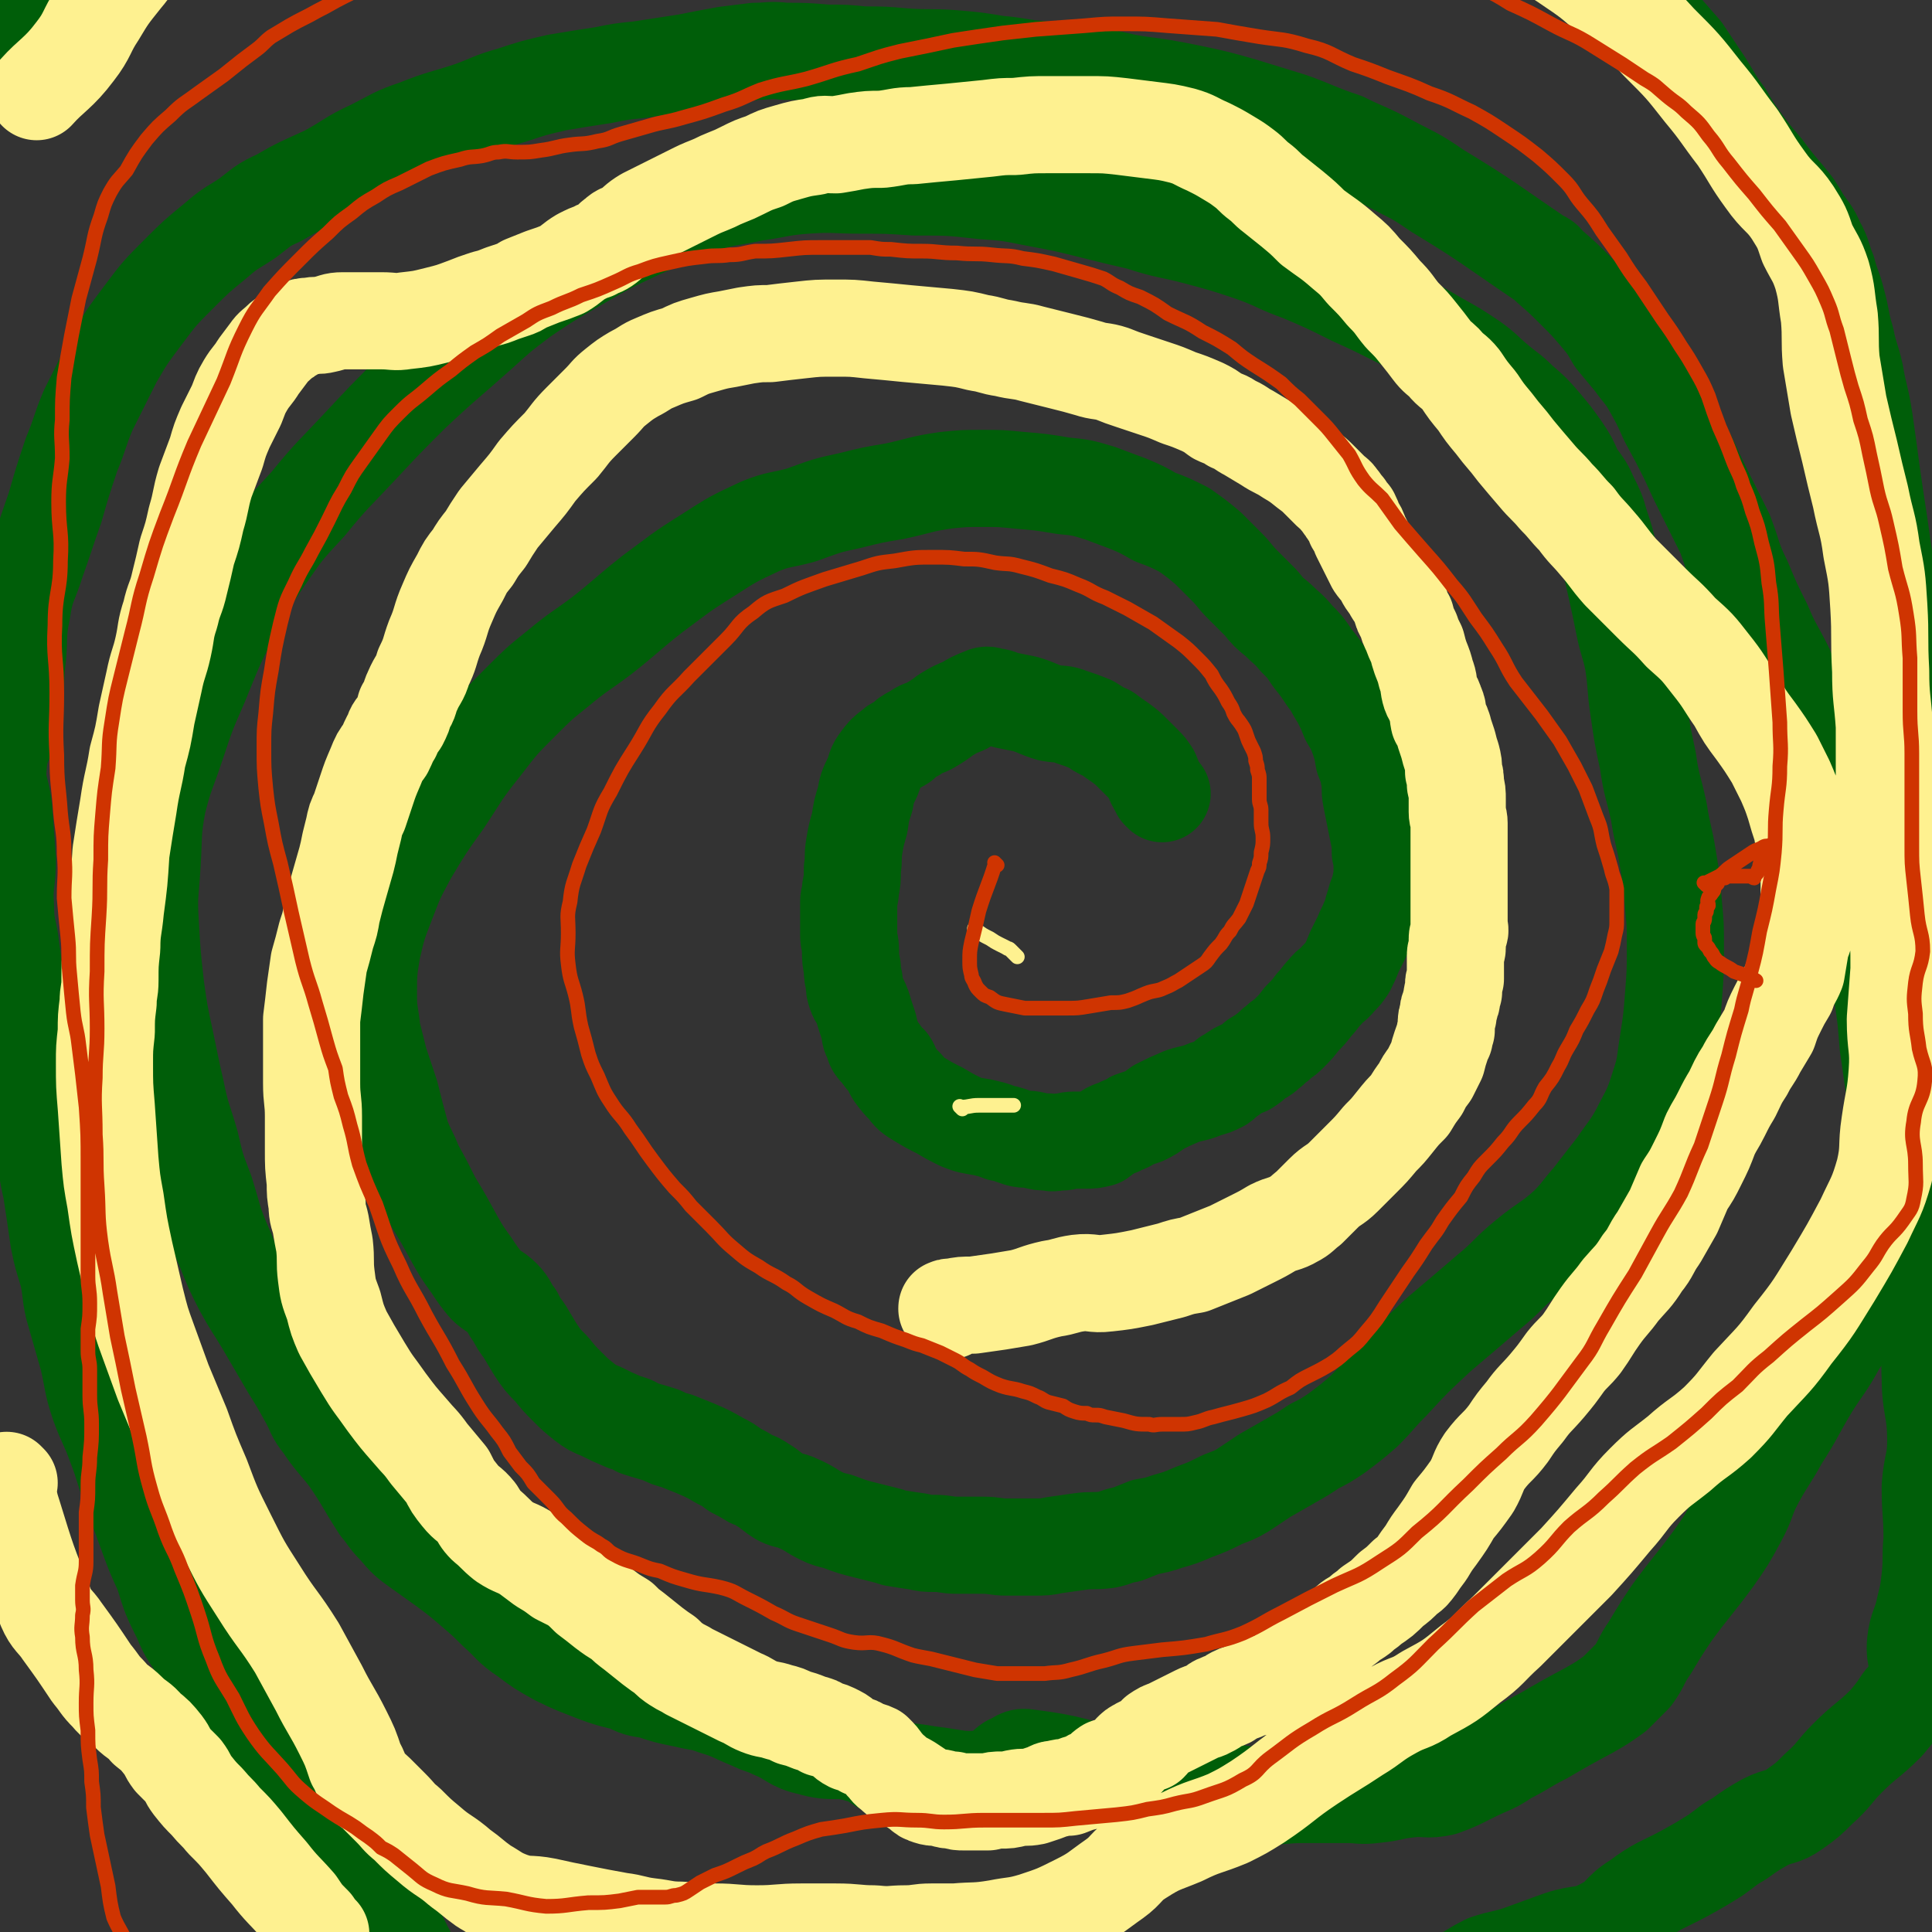 <svg viewBox='0 0 1054 1054' version='1.1' xmlns='http://www.w3.org/2000/svg' xmlns:xlink='http://www.w3.org/1999/xlink'><rect x="0" y="0" width="1054" height="1054" fill="#333333" stroke="none"/><g fill='none' stroke='#005E09' stroke-width='53' stroke-linecap='round' stroke-linejoin='round'><path d='M634,433c-1,-1 -1,-1 -1,-1 -1,-1 0,0 0,0 0,0 0,0 0,0 0,0 0,0 0,0 -3,-5 -3,-5 -5,-10 -2,-3 -2,-3 -4,-5 -3,-3 -3,-3 -6,-6 -3,-3 -3,-3 -7,-6 -3,-2 -3,-2 -7,-5 -5,-2 -4,-2 -9,-5 -5,-2 -5,-2 -11,-4 -5,-2 -5,-1 -11,-2 -7,-2 -7,-3 -14,-5 -5,-1 -5,-1 -10,-2 -4,-1 -4,-2 -8,-2 -2,-1 -3,-1 -5,0 -5,2 -5,2 -10,5 -5,2 -5,2 -10,5 -4,3 -4,3 -9,6 -4,2 -4,1 -8,4 -4,2 -4,2 -7,5 -3,2 -3,1 -5,3 -4,3 -4,3 -7,7 -3,4 -2,4 -4,9 -3,6 -3,6 -4,12 -2,6 -2,6 -3,13 -2,7 -2,7 -3,13 -1,6 0,6 -1,12 0,6 0,6 -1,11 0,4 -1,4 -1,7 0,4 0,4 0,9 0,4 0,4 0,9 0,4 1,4 1,9 0,4 0,4 1,9 0,4 0,4 1,7 0,4 0,4 1,7 1,3 2,3 3,6 1,2 1,3 2,6 1,3 1,3 2,6 1,4 0,4 2,7 1,4 1,4 4,7 2,3 2,3 5,6 2,3 1,3 3,6 3,4 3,4 6,7 3,4 3,4 8,7 5,3 5,3 11,6 5,3 5,3 11,6 5,2 6,2 12,3 4,1 5,1 10,3 5,1 4,1 10,3 4,1 4,0 8,1 4,1 4,1 8,1 3,1 3,0 7,0 3,0 3,-1 7,-1 3,0 3,0 6,0 4,0 4,0 8,-1 3,-2 2,-2 5,-4 4,-2 4,-1 7,-3 3,-1 3,-1 6,-3 3,-1 3,-1 6,-2 4,-2 4,-2 8,-5 6,-3 6,-3 13,-6 6,-2 6,-1 13,-4 4,-1 4,-1 8,-3 3,-2 2,-3 5,-4 4,-3 4,-3 9,-5 3,-2 3,-2 5,-4 3,-2 4,-2 6,-4 4,-3 3,-3 6,-5 3,-3 3,-2 6,-5 4,-4 4,-4 7,-8 4,-4 4,-4 7,-8 3,-3 3,-4 6,-7 3,-4 4,-3 7,-7 3,-3 3,-3 5,-6 2,-4 2,-4 4,-9 2,-4 2,-4 4,-8 2,-5 2,-4 4,-9 2,-4 1,-4 3,-9 1,-5 2,-5 3,-10 1,-5 1,-5 1,-9 0,-5 0,-5 -1,-9 0,-5 0,-5 -1,-10 -1,-5 -1,-5 -2,-10 -1,-5 -1,-5 -2,-10 -1,-5 0,-6 -1,-11 -1,-5 -1,-5 -3,-10 -1,-6 -1,-6 -3,-12 -2,-5 -2,-5 -5,-10 -2,-5 -2,-5 -5,-11 -4,-6 -3,-6 -7,-11 -4,-6 -4,-6 -8,-11 -4,-6 -4,-6 -9,-11 -4,-5 -5,-5 -10,-10 -5,-4 -5,-4 -9,-9 -5,-5 -5,-5 -10,-10 -5,-5 -4,-5 -9,-10 -5,-5 -5,-5 -10,-10 -6,-5 -6,-5 -13,-10 -8,-4 -8,-4 -16,-7 -7,-4 -7,-4 -14,-7 -8,-3 -8,-3 -16,-6 -10,-3 -10,-3 -20,-4 -12,-2 -12,-2 -24,-3 -10,-1 -10,-1 -20,-1 -10,0 -10,0 -20,1 -14,2 -14,3 -28,6 -12,2 -12,2 -24,5 -14,3 -13,3 -27,8 -11,3 -12,2 -22,6 -15,7 -15,7 -29,16 -16,10 -15,10 -30,21 -14,11 -14,12 -28,23 -12,9 -12,8 -24,18 -10,8 -10,8 -20,18 -11,11 -11,11 -21,24 -12,15 -11,15 -21,30 -10,14 -10,14 -19,29 -7,13 -7,13 -12,26 -5,13 -5,13 -8,26 -2,12 -2,13 -2,25 0,10 1,10 2,20 2,8 2,8 4,16 3,9 3,9 6,18 3,12 3,12 6,23 3,8 4,8 7,16 5,9 5,9 10,19 6,10 6,10 12,21 4,7 4,7 9,14 4,6 4,6 8,11 4,4 5,3 9,7 4,4 3,5 7,10 2,4 2,4 5,8 3,5 3,5 6,10 4,6 4,6 9,11 4,5 4,5 9,10 4,4 4,4 9,8 4,3 4,3 9,5 6,3 6,3 13,6 4,1 4,1 7,3 6,2 7,2 13,4 4,2 4,2 8,3 5,2 5,2 10,4 7,3 7,3 14,7 4,2 4,2 8,5 4,2 4,2 9,5 3,1 3,1 6,3 5,3 5,4 10,7 4,2 5,1 9,3 7,3 7,4 13,7 4,2 5,2 9,3 8,3 8,3 16,5 4,1 4,1 8,2 4,1 4,1 7,2 6,1 6,1 13,2 4,1 4,1 9,1 6,0 6,1 12,1 7,0 7,0 14,0 7,0 7,1 13,1 8,0 8,0 15,0 6,0 6,0 11,-1 7,-1 7,-1 14,-2 7,-1 7,0 15,-1 5,-1 5,-2 11,-3 5,-2 5,-2 10,-4 6,-1 6,-1 12,-3 7,-2 7,-2 14,-5 8,-3 8,-3 16,-7 5,-2 6,-2 11,-5 6,-4 6,-4 12,-8 7,-4 7,-4 14,-8 7,-4 7,-4 13,-8 6,-3 6,-3 12,-7 8,-6 8,-6 15,-12 8,-8 7,-8 15,-16 12,-13 12,-13 26,-26 13,-11 13,-11 27,-23 11,-9 10,-10 21,-19 11,-9 12,-8 22,-17 7,-7 6,-7 13,-15 7,-9 7,-9 14,-18 6,-9 7,-9 12,-18 6,-12 7,-12 11,-25 4,-12 3,-12 5,-24 2,-13 2,-13 3,-26 1,-13 1,-13 1,-27 0,-11 0,-11 -1,-22 -1,-13 -1,-13 -3,-25 -2,-13 -3,-13 -5,-26 -3,-14 -4,-14 -6,-28 -3,-14 -3,-14 -5,-28 -2,-13 -1,-13 -3,-26 -2,-10 -3,-10 -5,-20 -2,-10 -2,-10 -4,-19 -2,-9 -2,-9 -4,-18 -2,-9 -2,-9 -5,-18 -2,-7 -2,-7 -6,-15 -3,-7 -4,-7 -8,-13 -3,-7 -3,-7 -7,-13 -5,-7 -5,-7 -10,-13 -6,-7 -6,-7 -13,-13 -6,-6 -6,-5 -13,-11 -6,-5 -6,-6 -13,-11 -9,-6 -9,-6 -18,-11 -12,-7 -12,-7 -24,-13 -12,-6 -12,-6 -23,-11 -14,-7 -14,-7 -28,-13 -14,-5 -13,-6 -27,-11 -15,-5 -15,-5 -30,-9 -15,-4 -16,-3 -31,-8 -13,-3 -13,-3 -25,-6 -16,-4 -16,-4 -32,-7 -15,-3 -15,-3 -29,-4 -18,-2 -18,-2 -37,-2 -15,-1 -15,-1 -29,-1 -15,0 -15,-1 -30,0 -14,1 -14,2 -28,4 -14,3 -14,2 -28,6 -18,6 -18,7 -36,15 -15,7 -15,7 -29,15 -17,10 -18,10 -34,21 -12,9 -12,9 -23,19 -19,17 -20,17 -38,34 -14,14 -14,14 -28,29 -14,15 -15,15 -28,31 -13,14 -13,14 -24,30 -11,16 -11,16 -20,34 -8,16 -8,17 -15,34 -7,16 -7,16 -13,34 -5,15 -6,15 -10,31 -3,16 -2,17 -3,33 -1,17 -2,17 -1,33 1,17 1,17 3,35 2,14 2,14 5,28 3,14 3,15 6,28 3,15 4,15 8,29 3,13 3,13 8,26 5,16 4,16 11,32 4,10 4,10 9,20 6,11 6,10 12,20 7,12 7,12 14,24 5,8 5,8 10,17 4,7 3,8 8,14 6,9 7,9 14,18 9,13 8,13 17,27 5,6 4,6 9,11 6,7 6,7 13,12 7,5 7,5 14,10 8,6 8,6 15,12 7,6 7,6 13,12 8,7 7,8 16,14 8,6 8,6 17,11 10,5 11,5 21,9 8,3 9,3 17,5 6,3 6,3 13,4 9,3 9,3 19,5 8,2 8,1 16,4 10,3 10,4 20,8 6,3 6,2 12,5 10,4 10,7 20,9 13,4 14,0 27,4 8,1 7,4 14,7 11,3 12,2 23,4 17,2 18,4 33,2 7,0 6,-4 12,-8 5,-2 5,-4 10,-3 24,3 25,5 50,11 4,1 4,2 9,2 9,1 9,0 19,1 13,1 13,2 27,4 6,1 6,1 13,2 5,1 5,1 10,1 11,0 11,-1 22,-1 12,0 12,0 24,0 7,0 7,1 15,0 10,-1 9,-2 19,-3 9,-1 9,1 18,-1 11,-4 11,-5 22,-10 7,-3 7,-3 13,-7 10,-5 10,-6 20,-11 12,-7 12,-7 25,-14 7,-4 7,-4 14,-9 5,-5 5,-5 10,-10 5,-7 4,-8 9,-15 6,-10 6,-10 12,-19 11,-15 12,-15 23,-30 7,-10 7,-10 13,-21 6,-11 4,-11 10,-22 6,-11 7,-11 13,-22 9,-14 8,-14 17,-29 7,-11 8,-11 14,-22 6,-9 5,-10 11,-18 6,-11 8,-10 14,-22 5,-10 2,-11 6,-21 5,-11 9,-10 11,-21 1,-13 -3,-13 -5,-26 -3,-14 -3,-14 -5,-28 -2,-14 -2,-14 -4,-28 -1,-13 -1,-14 -3,-27 -2,-11 -2,-11 -5,-22 -2,-10 -2,-10 -5,-20 -3,-11 -3,-11 -6,-21 -3,-11 -4,-11 -7,-22 -4,-12 -3,-12 -7,-24 -3,-12 -3,-12 -7,-23 -3,-11 -4,-11 -8,-21 -4,-13 -3,-13 -8,-25 -6,-12 -7,-12 -12,-24 -6,-12 -6,-12 -11,-24 -6,-12 -5,-13 -10,-26 -5,-10 -5,-10 -10,-20 -5,-10 -5,-10 -10,-21 -5,-10 -5,-10 -11,-21 -4,-9 -4,-9 -9,-18 -4,-7 -5,-7 -10,-14 -5,-6 -5,-6 -10,-12 -4,-7 -4,-7 -9,-13 -6,-7 -6,-7 -12,-13 -7,-7 -7,-7 -15,-14 -2,-2 -2,-3 -5,-4 -28,-19 -28,-20 -56,-37 -13,-9 -13,-8 -26,-15 -13,-7 -13,-6 -25,-12 -15,-5 -15,-6 -29,-11 -13,-4 -13,-4 -26,-8 -14,-4 -14,-4 -28,-7 -15,-3 -15,-3 -30,-5 -12,-2 -12,-3 -23,-4 -14,-2 -15,-2 -29,-4 -12,-1 -12,-2 -24,-3 -12,-2 -12,-2 -24,-3 -13,-1 -13,0 -27,-1 -11,-1 -11,-1 -22,-1 -10,-1 -10,-1 -20,-1 -12,-1 -12,-1 -23,-1 -8,-1 -8,0 -16,0 -8,1 -8,1 -16,2 -11,2 -11,2 -21,4 -13,2 -13,2 -26,4 -10,1 -10,1 -20,3 -13,2 -13,2 -25,4 -13,3 -13,3 -25,7 -11,3 -11,4 -22,8 -15,5 -15,4 -30,10 -12,4 -12,5 -24,11 -13,6 -12,7 -25,14 -13,6 -14,6 -26,13 -9,4 -9,5 -17,11 -9,6 -9,5 -17,12 -11,9 -11,9 -20,18 -11,11 -11,11 -20,23 -9,12 -9,12 -16,24 -7,14 -7,14 -14,28 -5,12 -4,12 -9,24 -5,15 -5,15 -9,29 -5,14 -5,15 -10,29 -4,13 -6,13 -8,27 -3,14 -1,15 -3,30 -1,14 0,14 -3,28 -2,14 -6,13 -7,27 -1,12 2,12 3,24 1,13 1,13 2,27 0,13 -2,13 -1,26 0,12 2,12 3,23 2,12 1,12 2,23 1,12 0,12 1,24 3,14 4,13 7,27 4,16 4,16 7,31 3,13 2,13 5,26 2,13 2,13 4,27 2,10 2,9 5,19 2,9 1,9 3,18 4,14 4,14 8,28 3,13 2,13 6,25 4,11 5,11 9,22 5,13 4,13 9,26 4,11 4,11 8,22 4,11 4,11 9,22 4,13 4,13 10,25 4,10 5,9 10,18 4,7 4,7 9,14 7,10 8,9 15,20 7,11 7,11 12,23 3,6 2,6 6,12 3,6 4,5 8,10 4,4 4,4 8,9 7,9 7,9 14,19 9,12 8,13 17,24 6,7 7,6 12,13 10,14 8,15 17,29 8,11 9,10 19,20 9,8 9,8 19,15 5,4 6,4 12,7 6,3 7,3 13,6 6,2 7,2 13,4 5,2 5,2 10,4 9,2 10,0 18,3 6,2 5,4 10,7 5,4 5,3 9,6 6,4 5,5 11,8 9,6 8,6 18,11 11,5 11,5 23,9 6,2 6,3 12,4 9,2 9,1 18,2 9,1 9,0 18,1 11,1 11,1 22,2 9,0 9,0 18,-1 9,0 9,0 18,-1 10,-1 10,-2 21,-4 10,-2 10,-4 20,-5 10,-2 10,1 20,-1 14,-2 14,-4 28,-7 8,-2 8,-2 16,-4 6,-2 6,-2 13,-5 9,-3 9,-4 18,-8 10,-4 10,-3 20,-7 10,-4 10,-4 20,-7 10,-4 10,-4 20,-7 9,-3 9,-3 18,-7 9,-4 10,-3 18,-8 6,-3 6,-5 11,-9 7,-5 7,-6 14,-10 13,-6 14,-5 27,-11 10,-4 9,-5 19,-10 9,-3 9,-2 18,-5 11,-4 11,-4 22,-8 12,-4 13,-1 24,-7 10,-5 8,-8 18,-14 12,-9 13,-8 26,-15 9,-5 9,-5 17,-10 7,-5 6,-5 13,-9 7,-5 7,-5 14,-9 8,-4 9,-2 16,-7 7,-5 7,-5 13,-11 9,-8 8,-9 16,-17 10,-10 11,-9 21,-19 5,-6 5,-6 9,-12 5,-6 7,-5 8,-12 2,-9 -2,-10 -1,-20 1,-9 3,-9 5,-19 2,-8 2,-8 3,-17 1,-10 0,-10 1,-20 0,-15 -1,-15 -1,-29 1,-13 3,-13 3,-25 0,-18 -3,-18 -3,-35 -1,-14 3,-14 2,-27 0,-15 -4,-15 -4,-30 -1,-15 3,-15 3,-30 -1,-16 -4,-15 -5,-31 -1,-16 0,-16 0,-31 -1,-14 -1,-14 -2,-28 -1,-12 -2,-12 -3,-23 -1,-11 0,-11 0,-23 0,-13 0,-13 -1,-27 0,-12 0,-12 0,-25 -1,-18 0,-18 -1,-35 -1,-13 -2,-13 -4,-25 -2,-12 -2,-12 -4,-24 -1,-14 0,-14 -1,-27 -1,-13 -1,-13 -2,-26 -1,-13 -1,-13 -2,-26 -2,-14 -2,-14 -4,-28 -2,-13 -2,-13 -4,-27 -2,-15 -2,-15 -4,-29 -2,-13 -3,-13 -5,-25 -2,-9 -3,-9 -5,-19 -3,-10 -2,-10 -5,-21 -2,-8 -3,-8 -5,-16 -3,-7 -2,-8 -6,-15 -3,-7 -4,-7 -8,-13 -4,-7 -4,-7 -9,-13 -6,-7 -6,-7 -12,-15 -6,-7 -6,-7 -12,-15 -5,-7 -5,-7 -9,-14 -6,-8 -6,-9 -11,-17 -6,-9 -6,-9 -12,-18 -7,-8 -7,-8 -14,-16 -7,-7 -8,-7 -16,-14 -7,-6 -6,-6 -14,-12 -10,-7 -10,-6 -21,-12 -12,-7 -12,-7 -24,-13 -9,-4 -9,-4 -18,-8 -12,-4 -12,-4 -25,-8 -14,-4 -14,-4 -29,-6 -14,-3 -14,-2 -27,-4 -16,-2 -16,-2 -31,-4 -12,-2 -12,-2 -24,-4 -16,-1 -16,-1 -31,-2 -16,0 -16,0 -32,0 -19,0 -19,0 -38,-1 -18,0 -18,0 -35,0 -21,0 -21,0 -41,0 -16,0 -16,0 -32,0 -22,0 -22,1 -44,1 -18,0 -18,-1 -36,0 -21,1 -21,2 -42,2 -19,1 -19,1 -37,1 -17,1 -17,0 -34,1 -16,0 -16,0 -31,1 -15,1 -16,1 -31,3 -12,2 -12,3 -25,6 -15,3 -15,2 -30,6 -11,2 -11,3 -22,6 -13,5 -13,5 -27,9 -11,4 -11,4 -23,8 -8,3 -8,4 -17,7 -6,3 -6,3 -12,6 -8,4 -8,5 -15,9 -12,6 -13,5 -24,11 -9,5 -9,6 -18,11 0,0 0,0 0,0 '/></g>
<g fill='none' stroke='#FEF190' stroke-width='53' stroke-linecap='round' stroke-linejoin='round'><path d='M518,715c-1,-1 -1,-1 -1,-1 -1,-1 0,0 0,0 0,0 0,0 0,0 0,0 -1,0 0,0 0,-1 1,-1 3,-1 5,-1 5,-1 11,-1 7,-1 7,-1 14,-2 6,-1 6,-1 12,-2 8,-2 8,-3 17,-5 7,-1 7,-2 14,-3 8,-1 8,1 16,0 9,-1 9,-1 19,-3 8,-2 8,-2 16,-4 6,-2 6,-2 12,-3 5,-2 5,-2 10,-4 5,-2 5,-2 10,-4 6,-3 6,-3 12,-6 6,-3 6,-3 11,-6 6,-3 7,-2 12,-5 4,-2 4,-3 8,-6 4,-4 4,-4 8,-8 5,-5 6,-4 11,-9 5,-5 5,-5 10,-10 5,-5 5,-5 10,-11 4,-4 4,-4 8,-9 4,-5 4,-5 8,-9 3,-5 3,-5 6,-9 2,-4 2,-4 5,-8 2,-4 2,-4 4,-8 1,-4 1,-4 2,-7 1,-3 1,-3 2,-5 0,-2 0,-2 1,-4 0,-2 0,-2 0,-3 0,-3 0,-3 1,-5 0,-3 0,-3 1,-5 0,-2 1,-2 1,-4 0,-2 0,-2 1,-4 0,-2 0,-2 0,-4 0,-1 0,-1 1,-3 0,-2 0,-2 0,-4 0,-2 0,-3 0,-5 0,-2 0,-2 0,-4 0,-2 1,-2 1,-4 0,-1 0,-1 0,-3 0,-1 0,-1 0,-2 0,-2 1,-2 1,-3 1,-2 0,-2 0,-4 0,-2 0,-2 0,-4 0,-1 0,-1 0,-2 0,-3 0,-3 0,-6 0,-1 0,-1 0,-3 0,-3 0,-3 0,-5 0,-2 0,-2 0,-4 0,-2 0,-2 0,-4 0,-2 0,-2 0,-3 0,-2 0,-2 0,-4 0,-2 0,-2 0,-4 0,-3 0,-3 0,-5 0,-3 0,-3 0,-6 0,-3 0,-3 0,-6 0,-3 -1,-3 -1,-6 0,-3 0,-3 0,-7 0,-4 0,-4 -1,-8 0,-4 0,-4 -1,-7 0,-4 0,-4 -1,-8 -1,-3 -1,-3 -2,-7 -1,-3 -1,-3 -2,-6 -1,-4 -1,-4 -3,-7 -1,-5 0,-5 -2,-9 -1,-4 -2,-3 -3,-7 -1,-4 0,-4 -2,-9 -1,-4 -1,-4 -3,-9 -1,-3 -1,-3 -2,-7 -2,-4 -2,-4 -3,-7 -2,-4 -2,-4 -3,-8 -2,-3 -2,-3 -3,-7 -2,-4 -2,-4 -4,-7 -2,-4 -3,-4 -5,-8 -2,-4 -3,-4 -5,-7 -2,-4 -2,-4 -4,-8 -2,-4 -2,-4 -4,-8 -1,-3 -1,-3 -3,-6 -1,-3 -1,-3 -2,-5 -2,-2 -2,-2 -3,-4 -2,-2 -2,-3 -4,-5 -1,-2 -2,-2 -4,-4 -3,-3 -3,-3 -6,-6 -3,-3 -3,-3 -7,-6 -5,-4 -5,-4 -10,-7 -6,-4 -6,-3 -12,-7 -5,-3 -5,-3 -10,-6 -4,-2 -4,-3 -9,-5 -4,-3 -4,-2 -8,-4 -4,-3 -4,-3 -8,-5 -7,-3 -7,-3 -13,-5 -7,-3 -7,-3 -13,-5 -6,-2 -6,-2 -12,-4 -6,-2 -6,-2 -11,-4 -6,-2 -7,-1 -13,-3 -7,-2 -7,-2 -15,-4 -8,-2 -8,-2 -16,-4 -7,-2 -7,-1 -15,-3 -7,-1 -7,-2 -14,-3 -8,-2 -8,-2 -17,-3 -11,-1 -11,-1 -22,-2 -10,-1 -10,-1 -21,-2 -9,-1 -9,-1 -18,-1 -10,0 -10,0 -19,1 -9,1 -9,1 -17,2 -6,0 -6,0 -13,1 -5,1 -5,1 -10,2 -6,1 -6,1 -13,3 -7,2 -7,2 -13,5 -7,2 -7,2 -14,5 -5,2 -5,3 -11,6 -5,3 -5,3 -10,7 -5,4 -4,4 -9,9 -5,5 -5,5 -10,10 -6,6 -6,7 -11,13 -7,7 -7,7 -13,14 -5,7 -5,7 -11,14 -5,6 -5,6 -10,12 -4,6 -4,6 -7,11 -4,5 -4,5 -7,10 -4,5 -4,5 -7,11 -4,7 -4,7 -7,14 -4,9 -3,10 -7,19 -3,8 -2,8 -6,16 -2,7 -3,6 -6,13 -2,4 -1,5 -4,9 -1,4 -1,4 -3,8 -2,3 -3,3 -4,7 -2,3 -2,4 -4,8 -3,4 -3,4 -5,9 -3,7 -3,7 -5,13 -2,6 -2,6 -4,12 -2,4 -2,4 -3,9 -1,4 -1,4 -2,8 -1,5 -1,5 -2,9 -2,7 -2,7 -4,14 -2,7 -2,7 -4,15 -1,6 -1,6 -3,12 -2,8 -2,8 -4,15 -1,7 -1,7 -2,14 -1,9 -1,9 -2,17 0,9 0,9 0,18 0,9 0,9 0,17 0,9 1,9 1,18 0,9 0,9 0,18 0,9 0,9 1,18 0,6 0,6 1,12 0,6 1,6 2,11 1,6 1,6 2,11 1,9 0,9 1,17 1,8 1,8 4,16 2,8 2,8 5,15 5,9 5,9 11,19 6,10 6,9 13,19 6,8 6,8 13,16 5,6 5,5 10,12 5,6 5,6 10,12 3,6 3,6 7,11 4,5 5,4 9,9 2,3 2,4 5,7 5,4 5,5 10,9 6,4 7,3 13,7 4,3 4,3 8,6 5,3 5,3 9,6 4,2 4,2 8,4 4,3 4,3 8,7 4,3 4,3 9,7 4,3 4,3 9,6 3,3 3,3 7,6 5,4 5,4 10,8 4,3 4,3 7,5 3,3 3,3 6,5 3,2 4,2 7,4 4,2 4,2 8,4 4,2 4,2 8,4 6,3 6,3 12,6 5,2 5,3 10,5 5,2 5,1 11,3 4,1 4,1 8,3 4,1 4,1 9,3 4,1 4,1 7,3 4,1 4,1 8,3 4,2 3,3 7,5 4,1 4,1 7,3 3,1 4,1 6,2 3,3 3,3 5,6 3,3 2,3 5,5 4,4 4,3 9,6 3,2 3,2 6,4 2,2 2,2 5,3 3,1 3,0 7,1 3,1 3,1 6,1 3,1 3,1 6,1 3,0 3,0 6,0 3,0 3,0 7,0 4,-1 4,-1 7,-1 4,0 4,0 8,-1 5,-1 5,0 10,-1 3,-1 3,-1 6,-2 3,-1 3,-2 6,-2 4,-1 4,-1 7,-1 5,-2 5,-2 9,-3 3,-2 3,-2 6,-3 3,-2 3,-3 6,-5 3,-1 3,-1 6,-2 2,-2 3,-1 5,-3 1,-1 1,-2 2,-3 2,-2 2,-2 4,-3 3,-2 3,-1 6,-2 2,-2 2,-3 4,-5 3,-2 3,-2 6,-3 4,-2 4,-2 8,-4 4,-2 4,-2 8,-4 4,-2 4,-1 7,-3 3,-1 2,-2 5,-3 2,-1 3,-1 5,-2 2,-1 1,-1 3,-2 2,-1 2,-1 5,-2 2,-1 2,-1 5,-2 1,0 1,0 3,-1 3,-1 3,-1 5,-2 3,-1 3,-1 6,-2 2,-1 2,-1 4,-3 1,-1 1,-1 3,-2 1,-1 1,-1 3,-2 1,-1 1,-2 3,-3 2,-1 2,-1 4,-2 2,-2 2,-3 4,-4 2,-2 2,-2 4,-3 3,-3 3,-3 6,-5 3,-3 3,-3 7,-6 3,-3 3,-2 7,-5 3,-3 3,-2 6,-5 6,-4 6,-4 11,-9 4,-3 4,-3 8,-7 3,-2 3,-2 6,-6 2,-3 2,-3 5,-7 3,-5 3,-5 6,-9 5,-7 5,-7 9,-14 5,-6 5,-6 10,-13 4,-7 3,-8 7,-14 6,-8 7,-7 13,-15 4,-6 4,-6 9,-12 5,-7 6,-7 12,-14 5,-6 5,-6 10,-13 4,-5 5,-5 9,-10 5,-7 5,-8 10,-15 5,-7 6,-7 11,-14 6,-7 7,-7 12,-15 5,-6 4,-7 9,-14 4,-7 4,-7 8,-14 3,-7 3,-7 6,-14 4,-6 4,-6 7,-12 4,-8 4,-8 7,-16 3,-6 3,-5 6,-11 3,-6 3,-6 6,-11 3,-6 3,-7 7,-13 3,-6 4,-6 7,-12 3,-5 3,-5 6,-10 2,-6 2,-6 5,-12 2,-4 2,-4 5,-9 2,-6 3,-6 5,-11 1,-6 1,-6 2,-12 1,-6 2,-5 3,-11 1,-5 0,-5 1,-10 1,-5 1,-5 1,-11 0,-5 0,-5 0,-10 0,-6 -1,-6 -2,-12 -1,-6 -1,-6 -2,-12 -2,-6 -2,-6 -4,-13 -2,-6 -2,-6 -5,-13 -3,-6 -3,-6 -6,-12 -5,-8 -5,-8 -10,-15 -6,-8 -6,-8 -11,-17 -7,-10 -6,-10 -14,-20 -7,-9 -7,-9 -16,-17 -8,-9 -8,-8 -16,-16 -9,-9 -9,-9 -17,-17 -7,-8 -6,-8 -13,-16 -5,-6 -6,-6 -11,-13 -6,-6 -5,-6 -11,-12 -5,-6 -6,-6 -11,-12 -6,-7 -6,-7 -11,-13 -6,-8 -6,-7 -12,-15 -5,-6 -5,-6 -9,-12 -5,-6 -5,-6 -9,-12 -4,-5 -5,-4 -9,-9 -3,-3 -4,-3 -7,-7 -3,-4 -3,-4 -7,-9 -4,-5 -4,-5 -9,-10 -5,-6 -4,-6 -10,-12 -5,-6 -5,-6 -11,-12 -5,-6 -5,-6 -11,-11 -8,-7 -9,-7 -17,-13 -5,-5 -5,-5 -11,-10 -5,-4 -5,-4 -10,-8 -4,-3 -4,-4 -8,-7 -4,-3 -4,-4 -8,-7 -4,-3 -4,-3 -9,-6 -5,-3 -5,-3 -11,-6 -7,-3 -7,-4 -14,-6 -8,-2 -9,-2 -17,-3 -8,-1 -8,-1 -16,-2 -9,-1 -9,-1 -19,-1 -10,0 -10,0 -21,0 -9,0 -9,0 -18,1 -7,0 -7,0 -15,1 -10,1 -10,1 -20,2 -11,1 -11,1 -21,2 -8,0 -8,1 -17,2 -7,0 -7,0 -14,1 -5,1 -5,1 -11,2 -6,0 -6,-1 -12,1 -7,1 -7,1 -14,3 -7,2 -7,2 -13,5 -6,2 -6,2 -12,5 -4,2 -4,2 -9,4 -5,2 -4,2 -9,4 -5,2 -5,2 -11,5 -6,3 -6,3 -12,6 -6,3 -6,3 -12,6 -5,3 -5,4 -9,7 -3,2 -4,1 -7,4 -3,2 -3,3 -6,5 -3,2 -3,1 -6,3 -3,1 -3,1 -7,3 -5,3 -5,4 -10,7 -5,2 -5,2 -11,4 -5,2 -5,2 -10,4 -3,2 -3,2 -6,3 -3,1 -3,1 -6,2 -5,2 -5,2 -9,3 -6,2 -6,2 -11,4 -8,3 -8,3 -16,5 -8,2 -8,2 -17,3 -6,1 -6,0 -13,0 -5,0 -5,0 -11,0 -5,0 -5,0 -10,0 -5,0 -5,1 -10,2 -4,1 -4,0 -8,1 -3,0 -3,0 -5,1 -2,1 -2,1 -4,2 -1,1 -1,1 -3,2 -2,2 -2,1 -4,3 -3,3 -4,3 -6,6 -3,4 -3,4 -6,8 -3,5 -4,5 -7,10 -3,5 -3,6 -5,11 -3,6 -3,6 -6,12 -3,7 -3,7 -5,14 -3,8 -3,8 -6,16 -3,10 -2,10 -5,20 -2,9 -2,9 -5,18 -2,9 -2,9 -4,17 -2,9 -3,8 -5,17 -3,9 -2,9 -4,18 -2,9 -3,9 -5,19 -2,9 -2,9 -4,18 -2,12 -2,12 -5,23 -2,13 -3,13 -5,27 -2,12 -2,12 -4,25 -1,16 -1,16 -3,31 -1,11 -2,11 -2,21 -1,9 -1,9 -1,18 0,6 -1,6 -1,12 -1,8 -1,8 -1,16 -1,9 -1,9 -1,17 0,12 0,12 1,24 1,14 1,14 2,29 1,11 1,11 3,22 2,14 2,14 5,28 3,13 3,13 6,26 3,12 3,12 7,23 4,11 4,11 8,22 5,12 5,12 10,24 5,14 5,14 11,28 6,16 6,16 14,32 8,16 8,16 17,30 10,16 11,15 21,31 6,11 6,11 12,22 6,12 7,12 13,24 4,8 4,8 7,17 3,5 2,5 5,10 2,4 3,3 6,6 4,4 4,4 8,8 5,5 4,5 9,9 6,6 6,6 12,11 8,7 9,6 17,13 7,5 6,5 13,10 7,4 7,5 15,8 9,3 9,1 19,3 9,2 9,2 19,4 10,2 10,2 21,4 8,1 8,2 16,3 9,1 9,2 18,2 9,1 9,1 18,1 11,0 11,1 23,1 12,0 12,-1 24,-1 10,0 10,0 19,0 11,0 11,1 21,1 9,1 9,0 17,0 7,0 7,-1 14,-1 6,0 6,0 13,0 11,-1 11,0 23,-2 10,-2 10,-1 20,-4 12,-4 12,-4 24,-10 10,-5 10,-6 20,-13 7,-5 6,-7 14,-12 11,-7 11,-6 23,-11 12,-6 13,-5 25,-10 8,-4 8,-4 16,-9 15,-10 14,-11 29,-21 12,-8 13,-8 25,-16 10,-6 9,-7 20,-13 9,-5 9,-3 18,-9 13,-7 13,-7 24,-16 11,-8 10,-9 20,-18 11,-11 11,-11 22,-22 8,-8 8,-8 16,-16 10,-11 10,-11 20,-23 9,-10 8,-11 17,-20 9,-9 9,-8 19,-16 10,-9 11,-8 21,-17 10,-10 9,-10 18,-21 12,-13 13,-13 23,-27 12,-15 12,-16 22,-32 9,-15 9,-15 17,-30 6,-13 7,-13 11,-27 3,-13 1,-13 3,-26 2,-14 3,-14 4,-28 1,-14 -1,-14 -1,-29 1,-13 1,-13 2,-27 0,-13 0,-13 -1,-26 0,-11 0,-11 -1,-23 -1,-12 -3,-12 -4,-24 -1,-14 -1,-14 -2,-27 0,-16 0,-16 0,-33 -1,-15 -2,-15 -2,-30 -1,-18 0,-18 -1,-35 -1,-16 -1,-16 -4,-31 -2,-15 -3,-14 -6,-29 -3,-12 -3,-12 -6,-25 -3,-12 -3,-12 -6,-25 -2,-12 -2,-12 -4,-24 -1,-12 0,-12 -1,-24 -2,-12 -1,-12 -4,-23 -3,-9 -4,-9 -8,-17 -3,-9 -3,-9 -8,-17 -6,-9 -8,-8 -15,-18 -8,-11 -7,-11 -15,-23 -10,-13 -9,-13 -19,-25 -11,-14 -11,-14 -24,-27 -11,-12 -11,-12 -24,-23 -11,-9 -11,-10 -23,-18 -13,-9 -13,-8 -26,-15 -10,-6 -10,-6 -21,-11 -10,-5 -10,-5 -20,-10 -12,-5 -12,-4 -25,-9 -11,-3 -10,-4 -22,-7 -17,-3 -17,-2 -34,-4 -18,-1 -18,-1 -36,-2 -21,-1 -21,0 -41,-1 -16,-1 -16,-1 -31,-2 -16,-1 -16,0 -32,-1 -12,-1 -12,-2 -25,-3 -15,-1 -15,0 -29,-1 -15,-1 -15,0 -29,-1 -14,0 -14,-1 -27,-1 -19,0 -20,0 -39,0 -16,0 -16,0 -33,0 -19,0 -19,0 -37,1 -16,0 -16,0 -33,1 -18,1 -18,1 -36,2 -17,0 -17,0 -34,2 -17,1 -17,1 -35,4 -16,2 -16,2 -32,5 -14,3 -14,3 -28,6 -8,2 -8,3 -16,6 -8,4 -8,4 -17,8 -9,5 -9,5 -19,11 -10,7 -11,6 -21,14 -8,6 -7,7 -13,14 -8,10 -8,10 -14,20 -6,9 -5,11 -12,20 -9,12 -13,13 -21,22 '/><path d='M5,809c-1,-1 -2,-2 -1,-1 1,8 0,9 3,18 8,26 8,26 18,51 3,7 5,7 9,13 8,11 8,11 16,23 5,6 4,6 9,11 5,6 6,5 11,10 5,5 6,4 10,9 5,4 5,4 9,9 3,4 2,4 5,8 3,3 3,3 6,6 3,4 2,4 5,8 4,5 4,5 8,9 5,6 5,5 9,10 6,6 6,6 11,12 7,9 7,9 14,17 7,9 8,9 15,17 4,6 4,6 9,11 2,3 2,3 4,5 '/></g>
<g fill='none' stroke='#FEF190' stroke-width='8' stroke-linecap='round' stroke-linejoin='round'><path d='M525,605c-1,-1 -1,-1 -1,-1 -1,-1 0,0 0,0 5,0 5,-1 10,-1 9,0 9,0 17,0 1,0 1,0 2,0 '/><path d='M533,508c-1,-1 -1,-1 -1,-1 -1,-1 0,0 0,0 0,0 0,0 0,0 0,0 0,0 0,0 -1,-1 0,0 0,0 4,3 4,3 8,5 3,2 3,2 5,3 2,1 2,1 4,2 1,1 1,0 2,1 1,1 1,1 2,2 1,1 1,1 2,2 '/></g>
<g fill='none' stroke='#CF3401' stroke-width='8' stroke-linecap='round' stroke-linejoin='round'><path d='M544,472c-1,-1 -1,-1 -1,-1 -1,-1 0,0 0,0 0,0 0,0 0,0 0,0 0,0 0,0 -1,-1 0,0 0,0 -4,13 -5,13 -9,26 -2,9 -2,9 -4,17 -1,5 -1,5 -1,10 0,4 0,4 1,8 0,2 1,2 2,5 1,2 1,2 3,4 2,2 2,2 5,3 4,3 4,3 9,4 5,1 5,1 10,2 6,0 6,0 12,0 6,0 6,0 11,0 6,0 6,0 12,-1 6,-1 6,-1 12,-2 5,0 5,0 9,-1 6,-2 5,-2 10,-4 5,-2 6,-1 10,-3 5,-2 4,-2 8,-4 3,-2 3,-2 6,-4 3,-2 3,-2 6,-4 3,-2 3,-2 5,-5 3,-4 3,-4 6,-7 3,-4 2,-4 5,-7 2,-4 2,-3 5,-7 2,-4 2,-4 4,-8 1,-3 1,-3 2,-6 1,-3 1,-3 2,-6 1,-3 1,-3 2,-6 1,-2 1,-2 1,-4 1,-3 1,-3 1,-6 1,-4 1,-4 1,-8 0,-4 -1,-4 -1,-8 0,-4 0,-4 0,-7 0,-3 -1,-3 -1,-6 0,-3 0,-3 0,-6 0,-2 0,-2 0,-5 0,-2 0,-2 -1,-5 0,-2 0,-2 -1,-5 0,-2 0,-2 -1,-5 -1,-2 -1,-2 -2,-4 -1,-2 -1,-2 -2,-5 -1,-3 -1,-3 -3,-6 -2,-3 -2,-2 -4,-6 -1,-3 -1,-3 -3,-6 -2,-4 -2,-4 -4,-7 -3,-4 -3,-4 -5,-8 -4,-5 -4,-5 -8,-9 -5,-5 -5,-5 -10,-9 -7,-5 -7,-5 -14,-10 -7,-4 -7,-4 -14,-8 -6,-3 -6,-3 -12,-6 -8,-3 -7,-4 -15,-7 -7,-3 -7,-3 -15,-5 -8,-3 -8,-3 -16,-5 -7,-2 -7,-1 -14,-2 -9,-2 -9,-2 -17,-2 -8,-1 -8,-1 -17,-1 -10,0 -10,0 -21,2 -9,1 -9,1 -18,4 -10,3 -10,3 -20,6 -11,4 -12,4 -22,9 -9,3 -10,3 -17,9 -9,6 -8,8 -15,15 -10,10 -10,10 -20,20 -8,9 -9,8 -16,18 -8,10 -7,11 -14,22 -7,11 -7,11 -13,23 -6,10 -5,10 -9,21 -4,9 -4,9 -8,19 -3,10 -4,10 -5,20 -2,8 -1,8 -1,17 0,9 -1,9 0,17 1,9 2,9 4,17 2,8 1,8 3,17 2,7 2,7 4,15 2,6 2,6 5,12 3,7 3,8 7,14 5,8 6,7 11,15 6,8 6,9 12,17 6,8 6,8 12,15 5,5 5,5 9,10 6,6 6,6 11,11 6,6 6,7 12,12 7,6 7,6 14,10 7,5 8,4 15,9 6,3 5,4 12,8 7,4 7,4 14,7 6,3 6,4 13,6 6,3 6,3 13,5 7,3 7,3 13,5 5,2 5,2 9,3 5,2 5,2 10,4 4,2 4,2 8,4 4,2 4,3 8,5 3,2 3,2 7,4 5,3 5,3 10,5 6,2 6,1 12,3 4,1 4,1 8,3 3,1 3,2 6,3 4,1 4,1 8,2 3,2 3,2 6,3 3,1 4,1 7,1 2,1 2,1 5,1 2,0 2,0 5,1 5,1 5,1 10,2 7,2 7,2 14,2 3,1 3,0 7,0 4,0 4,0 9,0 5,0 5,0 9,-1 5,-1 5,-2 10,-3 7,-2 8,-2 15,-4 7,-2 7,-2 14,-5 6,-3 6,-4 13,-7 5,-4 5,-4 11,-7 6,-3 6,-3 11,-6 6,-4 5,-4 10,-8 5,-4 5,-4 9,-9 6,-7 6,-7 11,-15 6,-9 6,-9 12,-18 5,-7 5,-7 10,-15 5,-7 5,-6 9,-13 5,-7 5,-7 10,-13 3,-6 3,-6 7,-11 3,-5 3,-5 7,-9 5,-5 5,-5 9,-10 5,-5 4,-6 9,-11 4,-4 4,-4 8,-9 4,-4 3,-5 6,-10 4,-5 4,-5 7,-11 3,-5 2,-5 5,-10 3,-5 3,-5 5,-10 3,-5 3,-5 6,-11 3,-5 3,-5 5,-11 2,-5 2,-5 4,-11 2,-5 2,-5 4,-10 1,-4 1,-4 2,-9 1,-4 1,-4 1,-8 0,-4 0,-4 0,-8 0,-5 0,-5 0,-9 -1,-6 -2,-6 -3,-11 -2,-7 -2,-7 -4,-13 -2,-8 -1,-8 -4,-15 -3,-8 -3,-8 -6,-16 -3,-6 -3,-6 -6,-12 -4,-7 -4,-7 -8,-14 -5,-7 -5,-7 -10,-14 -7,-9 -7,-9 -14,-18 -6,-9 -5,-10 -11,-19 -5,-8 -5,-8 -11,-16 -6,-9 -6,-10 -13,-18 -7,-9 -7,-9 -15,-18 -7,-8 -7,-8 -13,-15 -5,-7 -5,-7 -10,-14 -5,-5 -6,-5 -10,-10 -5,-7 -4,-7 -8,-14 -4,-5 -4,-5 -8,-10 -4,-5 -4,-5 -9,-10 -5,-5 -5,-5 -10,-10 -5,-4 -5,-4 -10,-9 -7,-5 -7,-5 -15,-10 -6,-4 -6,-4 -12,-9 -8,-5 -8,-5 -16,-9 -9,-6 -9,-5 -19,-10 -7,-5 -7,-5 -15,-9 -6,-2 -6,-2 -11,-5 -5,-2 -5,-3 -9,-5 -6,-2 -6,-2 -13,-4 -7,-2 -7,-2 -14,-4 -9,-2 -9,-2 -17,-3 -8,-2 -8,-1 -17,-2 -9,-1 -9,0 -19,-1 -10,0 -10,-1 -19,-1 -8,0 -8,0 -17,-1 -5,0 -5,0 -11,-1 -6,0 -6,0 -12,0 -8,0 -8,0 -15,0 -9,0 -9,0 -18,1 -9,1 -9,1 -18,1 -7,1 -7,2 -14,2 -7,1 -7,0 -14,1 -9,1 -9,1 -18,3 -9,2 -9,2 -17,5 -7,2 -7,3 -14,6 -9,4 -9,4 -18,7 -8,4 -8,3 -16,7 -8,3 -8,3 -14,7 -7,4 -7,4 -14,8 -7,5 -7,5 -14,9 -7,5 -7,5 -13,10 -7,5 -7,5 -14,11 -7,6 -7,5 -14,12 -6,6 -6,6 -11,13 -5,7 -5,7 -10,14 -5,7 -5,7 -9,15 -5,8 -5,9 -9,17 -4,8 -4,8 -9,17 -4,8 -5,8 -9,17 -5,10 -5,10 -8,22 -3,13 -3,13 -5,26 -2,11 -2,11 -3,23 -1,9 -1,9 -1,19 0,11 0,11 1,22 1,9 1,9 3,19 2,11 2,11 5,22 3,13 3,13 6,27 3,13 3,13 6,26 3,12 4,12 7,23 3,10 3,10 6,21 2,7 2,7 5,15 1,7 1,7 3,15 3,8 3,8 5,16 3,10 2,10 5,21 4,11 4,11 9,22 6,17 5,17 13,33 6,14 7,13 14,27 7,13 8,13 15,27 7,11 6,11 13,22 5,8 6,8 11,15 4,5 4,5 7,11 3,4 3,4 6,8 4,4 4,4 7,9 5,5 5,5 9,9 5,5 4,6 9,10 5,5 5,5 10,9 5,4 5,3 9,6 4,2 3,3 7,5 7,4 8,3 15,6 5,2 5,2 10,3 7,3 7,3 14,5 10,3 10,2 19,4 8,2 8,3 14,6 8,4 8,4 15,8 7,3 7,4 13,6 9,3 9,3 18,6 6,2 6,3 13,4 7,1 8,-1 15,1 8,2 8,3 17,6 4,1 5,1 10,2 4,1 4,1 8,2 4,1 4,1 8,2 4,1 4,1 8,2 6,1 6,1 12,2 7,0 7,0 15,0 5,0 5,0 11,0 7,-1 7,0 14,-2 9,-2 9,-3 18,-5 8,-2 8,-3 16,-4 8,-1 8,-1 16,-2 12,-1 12,-1 24,-3 10,-3 10,-2 20,-6 11,-5 11,-6 21,-11 15,-8 15,-8 29,-15 13,-6 13,-5 25,-13 11,-7 11,-7 20,-16 15,-12 14,-13 28,-26 9,-9 9,-9 18,-17 9,-9 10,-8 19,-18 13,-15 13,-16 25,-32 7,-9 6,-10 12,-20 8,-14 8,-14 17,-28 6,-11 6,-11 12,-22 6,-11 7,-11 13,-22 6,-13 5,-13 11,-26 4,-12 4,-12 8,-24 4,-12 3,-12 7,-25 3,-12 3,-12 7,-25 2,-10 3,-10 5,-20 3,-11 3,-12 5,-23 3,-12 3,-12 5,-23 2,-10 2,-10 3,-20 1,-12 0,-12 1,-23 1,-12 2,-12 2,-24 1,-12 0,-12 0,-24 -1,-14 -1,-14 -2,-28 -1,-12 -1,-12 -2,-25 -1,-11 0,-12 -2,-23 -1,-11 -1,-11 -4,-22 -2,-9 -2,-9 -5,-17 -2,-7 -2,-7 -5,-14 -2,-7 -3,-7 -6,-15 -3,-8 -3,-8 -7,-17 -3,-8 -3,-8 -6,-17 -3,-7 -3,-7 -7,-14 -4,-7 -4,-7 -8,-13 -5,-8 -5,-8 -10,-15 -6,-9 -6,-9 -12,-18 -6,-8 -6,-8 -11,-16 -5,-7 -5,-7 -10,-14 -5,-8 -5,-8 -11,-15 -5,-6 -4,-7 -10,-13 -7,-7 -7,-7 -14,-13 -9,-7 -9,-7 -18,-13 -9,-6 -9,-6 -18,-11 -11,-5 -11,-6 -23,-10 -11,-5 -12,-5 -23,-9 -10,-4 -10,-4 -19,-7 -12,-5 -12,-7 -25,-10 -13,-4 -13,-3 -26,-5 -12,-2 -12,-2 -23,-4 -14,-1 -14,-1 -27,-2 -12,-1 -12,-1 -24,-1 -10,0 -10,0 -21,1 -13,1 -13,1 -27,2 -9,1 -9,1 -18,2 -14,2 -14,2 -27,4 -14,3 -14,3 -29,6 -12,3 -11,3 -23,7 -14,3 -14,4 -28,8 -12,3 -12,2 -25,6 -10,4 -10,5 -20,8 -11,4 -11,4 -22,7 -10,3 -10,2 -20,5 -7,2 -7,2 -14,4 -7,2 -6,3 -13,4 -8,2 -8,1 -15,2 -8,1 -8,2 -16,3 -6,1 -6,1 -13,1 -5,0 -5,-1 -10,0 -4,0 -4,1 -9,2 -6,1 -6,0 -12,2 -9,2 -9,2 -17,5 -8,4 -8,4 -16,8 -7,3 -7,3 -13,7 -7,4 -7,4 -13,9 -7,5 -7,5 -13,11 -8,7 -8,7 -15,14 -9,9 -9,9 -17,18 -7,10 -8,10 -13,20 -7,14 -6,14 -12,29 -8,17 -8,17 -16,34 -8,19 -7,19 -15,39 -6,16 -6,16 -11,33 -5,15 -4,16 -8,31 -3,12 -3,12 -6,24 -3,12 -3,12 -5,25 -2,12 -1,12 -2,25 -2,13 -2,13 -3,25 -1,12 -1,12 -1,25 -1,15 0,15 -1,31 -1,15 -1,15 -1,30 -1,16 0,16 0,31 0,14 -1,14 -1,27 -1,15 0,15 0,31 1,14 0,14 1,28 1,15 0,15 2,30 2,14 3,14 5,28 2,12 2,12 4,24 3,14 3,14 6,29 3,13 3,13 6,26 3,14 2,14 6,28 3,11 4,11 8,23 4,11 5,10 9,21 5,12 5,12 9,24 4,12 3,13 8,25 4,11 5,11 11,21 5,10 5,11 11,20 7,10 8,10 16,19 6,7 5,7 12,13 7,6 8,6 15,11 6,4 7,4 13,8 4,3 4,3 7,5 4,3 4,3 7,6 4,2 4,2 7,4 5,4 5,4 10,8 5,4 5,5 12,8 8,4 9,3 18,5 10,3 11,2 21,3 11,2 11,3 22,4 11,0 11,-1 23,-2 9,0 9,0 17,-1 5,-1 5,-1 10,-2 4,0 4,0 8,0 3,0 3,0 7,0 3,0 3,-1 6,-1 4,-1 4,-1 7,-3 3,-2 3,-2 6,-4 4,-2 4,-2 8,-4 6,-2 6,-2 12,-5 4,-2 4,-2 9,-4 4,-2 3,-2 7,-4 8,-3 8,-4 16,-7 7,-3 7,-3 14,-5 7,-1 7,-1 13,-2 10,-2 10,-2 20,-3 10,-1 10,0 19,0 8,0 8,1 15,1 11,0 11,-1 22,-1 6,0 6,0 12,0 10,0 10,0 20,0 9,0 9,0 18,-1 11,-1 11,-1 22,-2 9,-1 9,-1 17,-3 7,-1 8,-1 15,-3 8,-2 8,-1 16,-4 11,-4 11,-3 21,-9 9,-4 7,-6 15,-12 11,-8 11,-9 23,-16 11,-7 12,-6 23,-13 11,-7 12,-6 22,-14 11,-8 11,-9 21,-19 11,-10 11,-11 22,-21 9,-7 9,-7 18,-14 9,-6 10,-5 18,-12 9,-8 8,-9 16,-17 9,-8 10,-7 19,-16 9,-8 8,-8 17,-16 10,-8 10,-7 20,-14 10,-8 10,-8 19,-16 8,-8 8,-8 17,-15 8,-8 8,-9 17,-16 10,-9 10,-9 20,-17 9,-7 9,-7 18,-15 9,-8 9,-8 16,-17 5,-6 4,-6 8,-12 5,-7 6,-6 11,-13 4,-6 5,-6 6,-12 2,-9 1,-9 1,-19 0,-11 -3,-12 -1,-23 1,-11 5,-11 6,-22 1,-9 -1,-9 -3,-18 -1,-9 -2,-9 -2,-19 -1,-8 -1,-8 0,-17 1,-8 3,-8 4,-17 0,-10 -2,-10 -3,-20 -1,-10 -1,-10 -2,-19 -1,-9 -1,-9 -1,-19 0,-13 0,-13 0,-26 0,-12 0,-12 0,-24 0,-11 -1,-11 -1,-23 0,-14 0,-14 0,-29 -1,-12 0,-12 -2,-24 -2,-13 -3,-13 -6,-25 -2,-12 -2,-12 -5,-25 -2,-9 -3,-9 -5,-18 -2,-10 -2,-10 -4,-19 -2,-10 -2,-10 -5,-19 -2,-9 -2,-9 -5,-18 -2,-7 -2,-7 -4,-15 -2,-8 -2,-8 -4,-16 -3,-8 -2,-8 -5,-15 -3,-7 -3,-7 -7,-14 -4,-7 -4,-7 -9,-14 -5,-7 -5,-7 -10,-14 -7,-8 -7,-8 -14,-17 -7,-8 -7,-8 -14,-17 -6,-7 -5,-8 -11,-15 -5,-7 -5,-7 -12,-13 -5,-5 -5,-4 -11,-9 -6,-5 -5,-5 -12,-9 -6,-4 -6,-4 -12,-8 -8,-5 -8,-5 -16,-10 -11,-7 -12,-6 -23,-12 -11,-6 -11,-6 -22,-11 -8,-5 -8,-5 -17,-9 -8,-4 -8,-4 -17,-7 -9,-4 -9,-4 -18,-7 -10,-4 -10,-3 -19,-7 -9,-3 -9,-5 -18,-7 -16,-5 -17,-3 -34,-7 -11,-2 -11,-3 -22,-5 -17,-4 -17,-4 -34,-5 -16,-2 -16,-1 -32,-1 -13,0 -13,-1 -26,0 -13,1 -13,1 -27,2 -11,1 -11,0 -21,1 -16,1 -16,2 -33,3 -15,1 -15,1 -30,2 -21,2 -21,3 -42,5 -17,2 -17,2 -34,4 -19,2 -19,2 -39,4 -11,1 -11,0 -22,1 -10,0 -10,0 -19,1 -8,1 -8,1 -16,2 -7,1 -7,0 -13,1 -6,1 -6,1 -12,2 -6,1 -6,2 -12,3 -6,1 -6,1 -13,2 -7,1 -7,1 -15,3 -6,1 -6,1 -13,2 -7,2 -8,2 -15,4 -5,1 -5,1 -11,4 -6,2 -6,2 -12,5 -8,4 -7,4 -15,8 -7,4 -8,4 -15,8 -5,3 -5,3 -10,6 -4,3 -4,4 -8,7 -4,3 -4,3 -8,6 -5,4 -5,4 -10,8 -7,5 -7,5 -14,10 -8,6 -8,5 -15,12 -7,6 -7,6 -13,13 -6,8 -6,8 -11,17 -5,6 -5,5 -9,12 -3,6 -3,6 -5,13 -4,11 -3,11 -6,23 -3,11 -3,11 -6,22 -2,10 -2,10 -4,20 -2,11 -2,11 -4,23 -1,12 -1,12 -1,23 -1,10 0,10 0,21 -1,12 -2,12 -2,24 0,16 2,16 1,32 0,17 -3,17 -3,35 -1,18 1,18 1,37 0,17 -1,17 0,34 0,16 1,16 2,31 1,11 2,11 2,23 1,12 0,12 0,24 1,11 1,11 2,21 1,10 0,10 1,20 1,11 1,11 2,21 1,9 2,9 3,18 1,8 1,8 2,16 1,9 1,9 2,18 1,15 1,15 1,31 0,12 0,12 0,25 0,9 0,9 0,19 0,8 0,8 0,17 0,7 1,7 1,15 0,7 0,7 -1,14 0,6 0,6 0,12 0,5 1,5 1,10 0,7 0,7 0,14 0,8 1,8 1,16 0,9 0,9 -1,18 0,8 -1,8 -1,15 0,8 0,8 -1,15 0,7 0,7 0,15 0,6 0,6 0,12 0,6 -1,6 -2,13 0,4 0,4 0,8 0,4 1,4 0,8 0,6 -1,6 0,12 0,9 2,9 2,18 1,9 0,9 0,18 0,7 0,7 1,15 0,8 0,8 1,16 1,6 1,6 1,12 1,7 1,7 1,14 1,8 1,8 2,15 3,14 3,14 6,28 1,8 1,9 3,17 3,7 4,7 7,14 3,10 2,10 5,19 4,11 4,11 7,21 2,6 2,6 4,12 2,5 2,5 3,9 2,7 2,7 4,13 3,8 3,9 6,16 4,9 5,9 9,17 3,6 2,6 6,11 2,3 2,4 6,6 5,3 5,3 10,5 4,1 4,1 7,2 '/><path d='M931,483c-1,-1 -1,-1 -1,-1 -1,-1 0,0 0,0 4,-2 4,-2 8,-4 3,-2 3,-3 6,-5 3,-2 3,-2 6,-4 3,-2 3,-2 6,-4 3,-2 3,-1 6,-3 2,-1 2,0 4,-1 0,0 1,0 1,0 -1,1 -2,1 -3,3 -1,1 -2,1 -3,3 -1,2 0,2 -1,5 0,1 0,1 -1,3 0,1 0,1 -1,2 -1,1 -1,1 -1,2 -1,0 -1,-1 -2,-1 -1,0 -1,0 -2,0 -1,0 -1,0 -2,0 -1,0 -1,0 -2,0 -1,0 -1,0 -3,0 -1,0 -1,0 -2,0 -1,0 -2,0 -3,0 0,0 0,1 0,1 -1,0 -1,0 -2,0 -1,1 -1,1 -1,1 -1,1 -1,1 -1,2 -1,1 -1,1 -1,1 -1,1 -1,1 -1,2 0,1 0,1 -1,2 -1,2 -2,2 -2,3 -1,2 0,2 0,4 0,0 -1,0 -1,1 0,1 0,1 0,2 0,1 -1,1 -1,2 0,1 0,1 0,2 0,2 -1,2 -1,3 0,1 0,1 0,2 0,1 0,1 0,1 0,1 0,1 0,2 0,0 0,0 0,0 0,2 1,2 1,3 0,1 0,1 0,2 0,1 0,1 1,2 1,1 1,1 2,3 1,1 1,1 2,3 1,1 1,2 3,3 4,3 4,2 8,5 6,2 9,3 12,5 '/></g>
</svg>